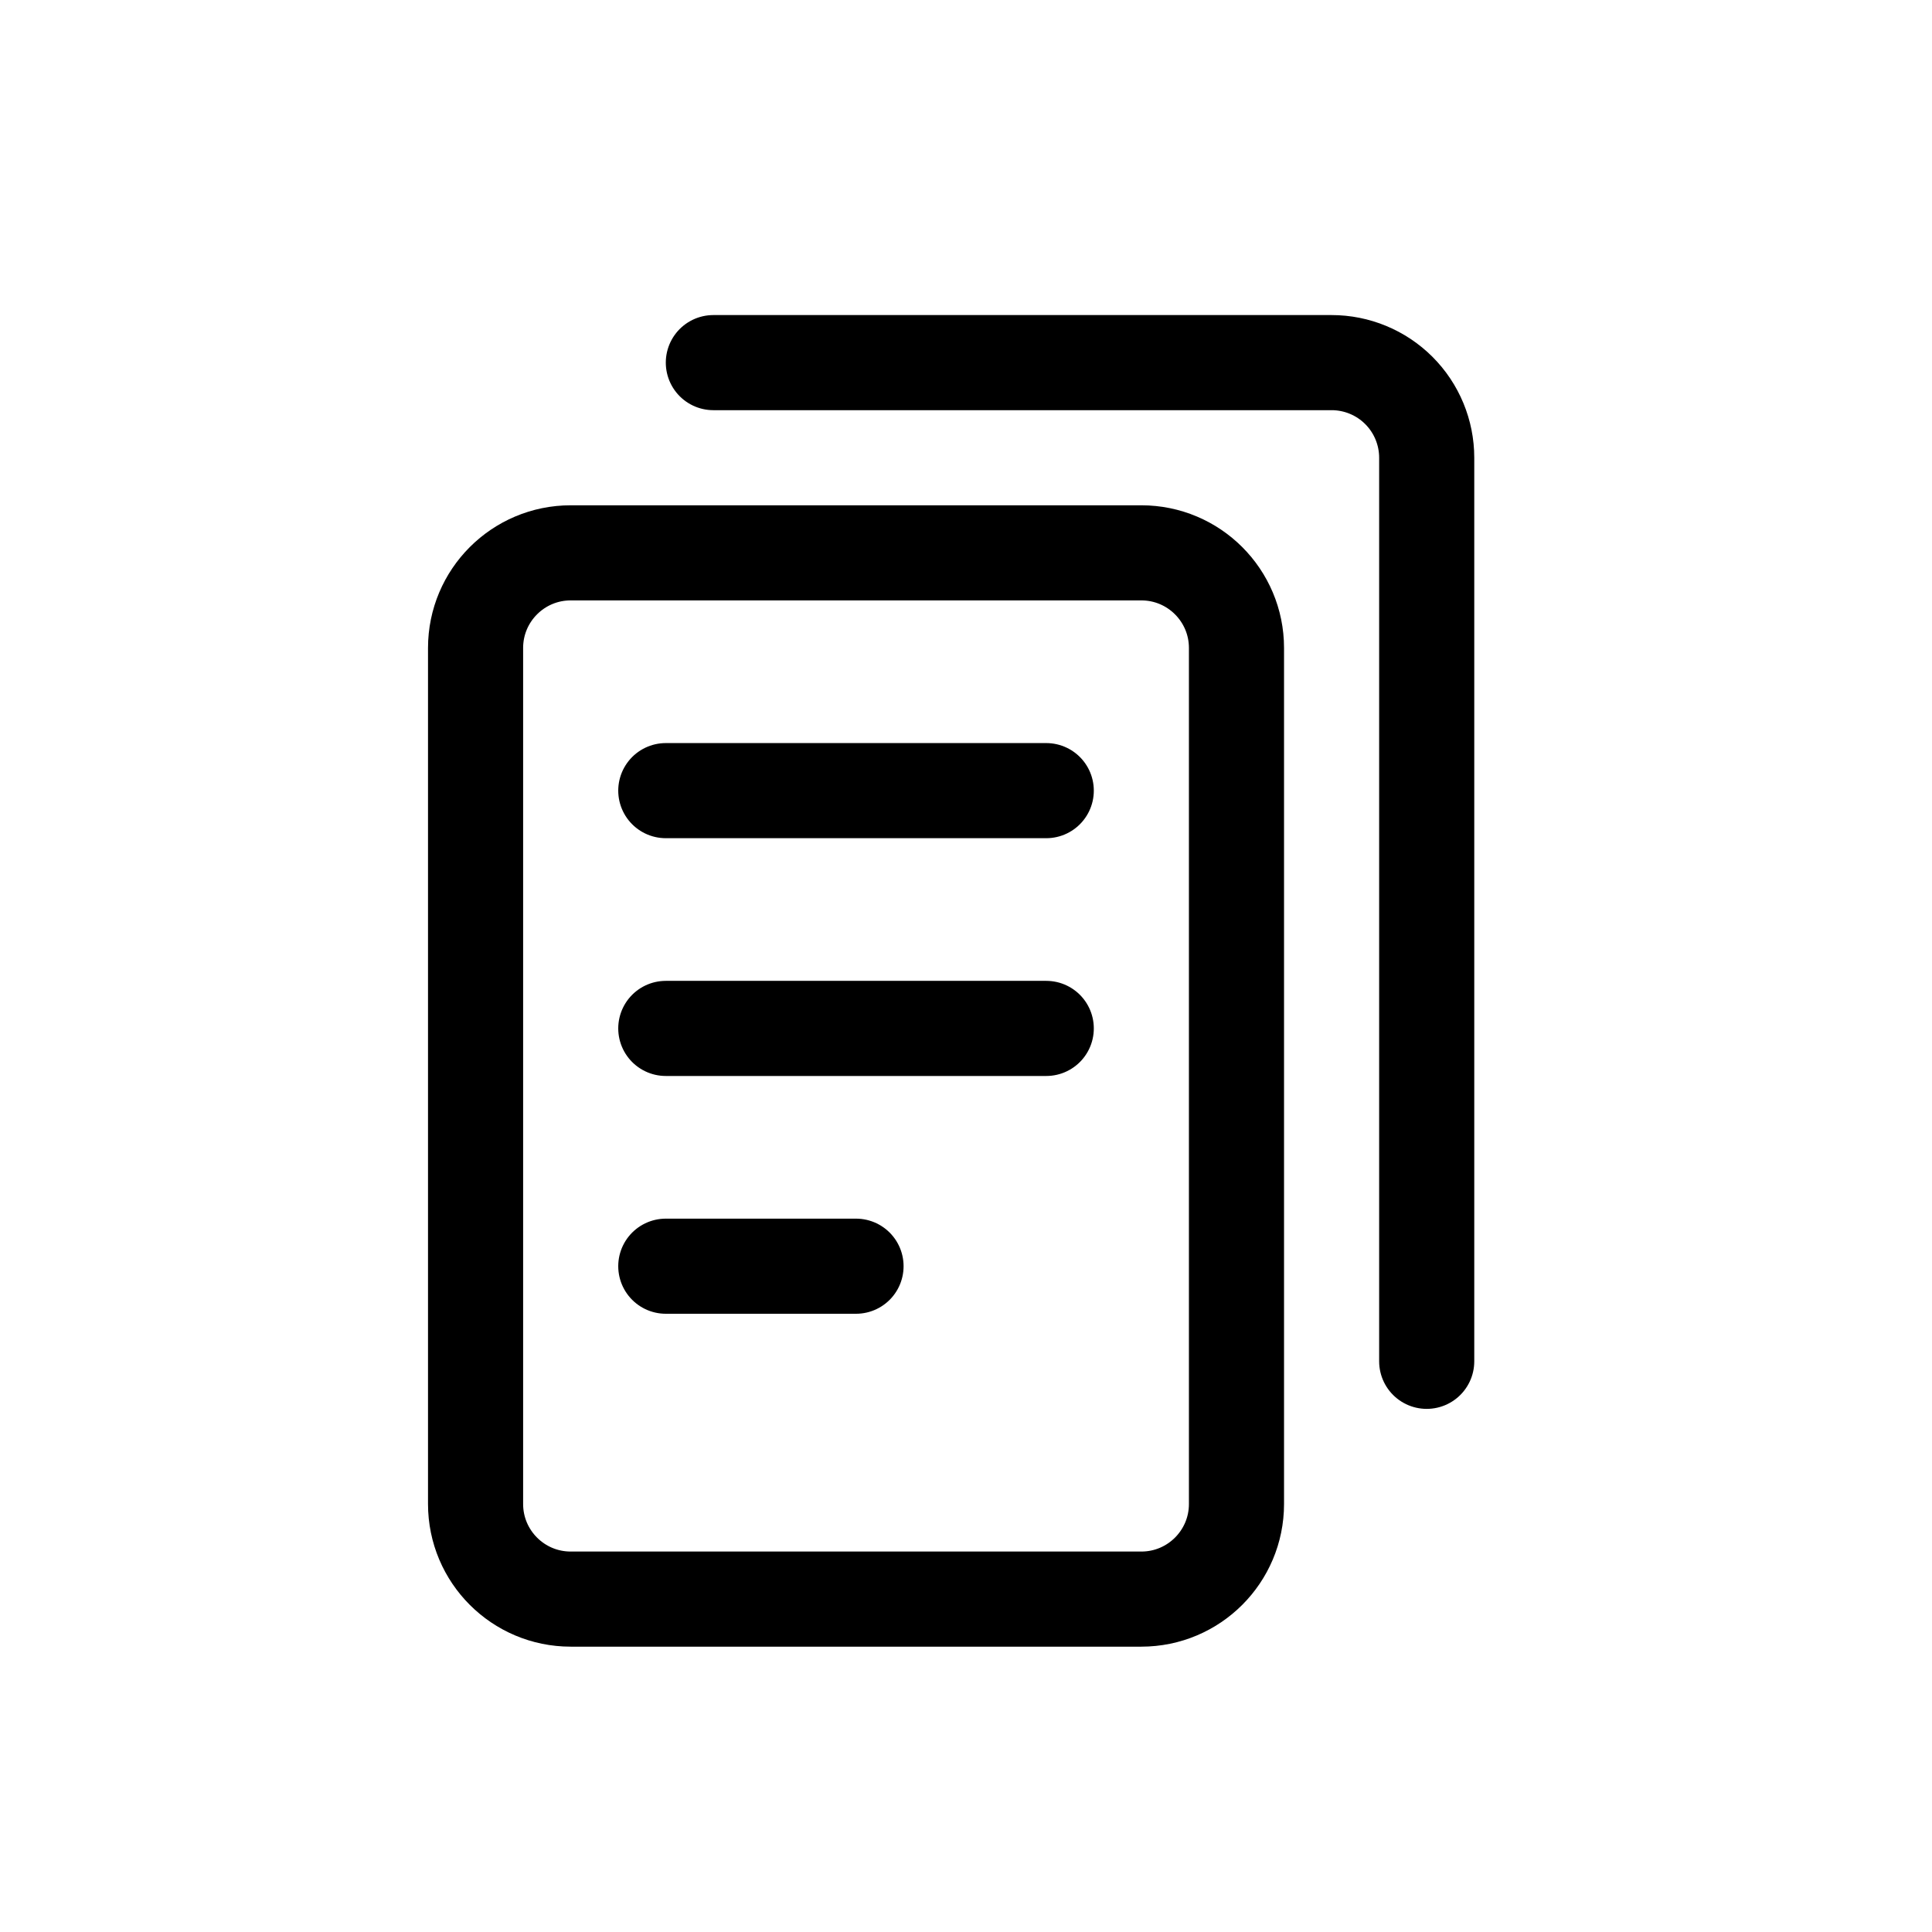 <?xml version="1.0" encoding="UTF-8"?> <svg xmlns="http://www.w3.org/2000/svg" width="65" height="65" viewBox="0 0 65 65" fill="none"><g clip-path="url(#clip0_774_10552)"><path d="M38.4 18.6H19.2C17.433 18.6 16 20.033 16 21.8V50.6C16 52.367 17.433 53.8 19.2 53.8H38.4C40.167 53.8 41.6 52.367 41.6 50.6V21.8C41.6 20.033 40.167 18.6 38.4 18.6Z" stroke="black" stroke-width="3.2" stroke-linecap="round" stroke-linejoin="round"></path><path d="M22.4 26.6H35.2" stroke="black" stroke-width="3.2" stroke-linecap="round" stroke-linejoin="round"></path><path d="M22.4 34.6H35.2" stroke="black" stroke-width="3.2" stroke-linecap="round" stroke-linejoin="round"></path><path d="M22.4 42.6H28.8" stroke="black" stroke-width="3.2" stroke-linecap="round" stroke-linejoin="round"></path><path d="M24 12.2H44.8C45.649 12.2 46.463 12.537 47.063 13.137C47.663 13.737 48 14.551 48 15.4V45.8" stroke="black" stroke-width="3.2" stroke-linecap="round" stroke-linejoin="round"></path></g><defs><clipPath id="clip0_774_10552"><rect width="44.8" height="44.8" fill="white" transform="translate(9.6 10.6)"></rect></clipPath></defs></svg> 
